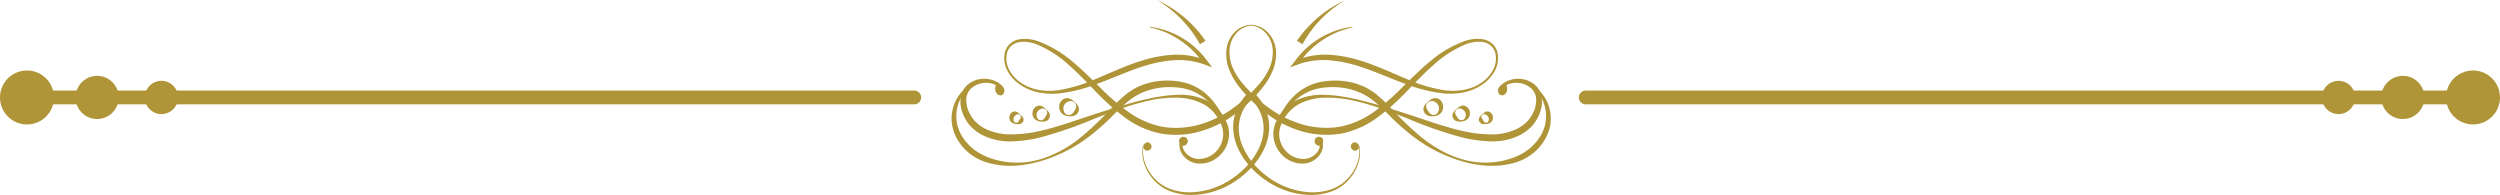 <svg xmlns="http://www.w3.org/2000/svg" xmlns:xlink="http://www.w3.org/1999/xlink" width="466.034" height="36.333" viewBox="0 0 466.034 36.333">
  <defs>
    <clipPath id="clip-path">
      <rect id="長方形_158" data-name="長方形 158" width="466.034" height="36.333" fill="#af9538"/>
    </clipPath>
  </defs>
  <g id="cinderella_hr" transform="translate(0 0)">
    <g id="グループ_101" data-name="グループ 101" transform="translate(0 0)" clip-path="url(#clip-path)">
      <path id="パス_139" data-name="パス 139" d="M285.151,29.519a.845.845,0,0,1-.237.039.888.888,0,0,1-.242-.031.853.853,0,0,1-.425-.265.842.842,0,0,1-.048-1,.764.764,0,0,1,.2-.2.856.856,0,0,1,.823-.078.751.751,0,0,1,.132.076.961.961,0,0,1,.111.093.636.636,0,0,1,.173.286.594.594,0,0,1-.015.356.914.914,0,0,1-.149.265l.053-.213a2.643,2.643,0,0,1-.035,1.452,3.482,3.482,0,0,1-.714,1.262,3.907,3.907,0,0,1-2.547,1.327l-.69.017c-.244-.021-.5-.05-.747-.082-.234-.06-.469-.119-.7-.187-.222-.093-.45-.177-.668-.283a5.57,5.57,0,0,1-2.134-1.918,5.7,5.7,0,0,1-.918-2.733,5.13,5.13,0,0,1,.11-1.46,4.567,4.567,0,0,1,.208-.7l.061-.173a.284.284,0,0,1,.024-.064l.018-.038.036-.075.139-.3a8.373,8.373,0,0,1,.692-1.218l.422-.564c.154-.179.317-.349.476-.522a7.871,7.871,0,0,1,2.3-1.588,11.573,11.573,0,0,1,5.327-.9,22.437,22.437,0,0,1,2.658.251q1.318.184,2.614.481c1.732.369,3.433.856,5.128,1.356s3.372,1.041,5.054,1.58l5.01,1.664c1.671.527,3.341,1.034,5.033,1.408a23.883,23.883,0,0,0,5.1.618,10.737,10.737,0,0,0,4.842-.952,7.072,7.072,0,0,0,1.974-1.367l.226-.238.177-.216c.116-.148.241-.317.349-.483a6.986,6.986,0,0,0,.573-1.066,5.071,5.071,0,0,0,.423-2.311,2.827,2.827,0,0,0-.284-1.082,2.792,2.792,0,0,0-.679-.9,4.2,4.2,0,0,0-4.52-.587,3.627,3.627,0,0,0-.527.312,2.621,2.621,0,0,0-.462.376.579.579,0,0,0-.182.422,1.066,1.066,0,0,0,.052.262.249.249,0,0,0,.116.145.445.445,0,0,0,.447-.026.887.887,0,0,0,.332-.445,1.528,1.528,0,0,0-.059-1.207l.107-.061a1.708,1.708,0,0,1,.206,1.349,1.179,1.179,0,0,1-.4.63.8.8,0,0,1-.807.107.667.667,0,0,1-.326-.325,1.466,1.466,0,0,1-.113-.375,1.047,1.047,0,0,1,.231-.794,2.955,2.955,0,0,1,.515-.508,4.314,4.314,0,0,1,.583-.4,4.945,4.945,0,0,1,2.738-.61,4.718,4.718,0,0,1,2.678,1.014,3.881,3.881,0,0,1,1.415,2.586A6.081,6.081,0,0,1,326,23.565a8.294,8.294,0,0,1-.63,1.282,6.915,6.915,0,0,1-.41.6l-.238.3-.223.246a8.28,8.28,0,0,1-2.314,1.677,11.508,11.508,0,0,1-5.426,1.093,24.993,24.993,0,0,1-5.353-.769A77.239,77.239,0,0,1,301.37,24.5c-1.637-.642-3.289-1.259-4.943-1.85a44.058,44.058,0,0,0-5.055-1.461,22.232,22.232,0,0,0-5.2-.568,10.968,10.968,0,0,0-4.94,1.147,7.45,7.45,0,0,0-3.28,3.581l-.137.3-.036.076-.017.037c.014-.033,0,.013,0,.013l-.046.139a4.43,4.43,0,0,0-.246,1.141,3.092,3.092,0,0,0-.011.585,4.614,4.614,0,0,0,.71,2.227,4.714,4.714,0,0,0,1.7,1.628c.175.093.36.166.54.252l.569.173c.186.026.368.064.56.1l.632.019a3.235,3.235,0,0,0,2.089-.952,2.487,2.487,0,0,0,.781-2.131l-.022-.135.076-.078c.081-.082.109-.15.1-.193a.188.188,0,0,0-.046-.1.408.408,0,0,0-.111-.1.459.459,0,0,0-.3-.05.472.472,0,0,0-.154.052.425.425,0,0,0-.123.1.584.584,0,0,0-.03.667.656.656,0,0,0,.3.237.729.729,0,0,0,.192.05.662.662,0,0,0,.2-.009Z" transform="translate(-38.994 -2.413)" fill="#af9538"/>
      <path id="パス_140" data-name="パス 140" d="M289.685,5.874l-.769.183-.751.221-.741.252-.727.288-.71.323-.692.357-.673.391-.653.422-.632.448-.611.477-.585.506-.559.533-.532.558-.505.581-.473.606-.441.629-.513-.636a14.686,14.686,0,0,1,7.218-.964,24.279,24.279,0,0,1,3.581.654c.589.15,1.161.321,1.747.507.558.186,1.131.389,1.694.6,2.247.843,4.4,1.843,6.583,2.744a28.132,28.132,0,0,0,6.719,2.007,12,12,0,0,0,3.477,0,8.773,8.773,0,0,0,3.251-1.179,6.806,6.806,0,0,0,2.41-2.443,4.524,4.524,0,0,0,.5-3.291,2.755,2.755,0,0,0-.853-1.386,2.959,2.959,0,0,0-1.485-.67,6.528,6.528,0,0,0-3.332.493,20.419,20.419,0,0,0-5.841,3.783c-1.769,1.539-3.379,3.269-5.043,4.971a42.286,42.286,0,0,1-5.393,4.8,16.779,16.779,0,0,1-6.7,3.008,16.269,16.269,0,0,1-7.342-.389,19.975,19.975,0,0,1-6.535-3.249,27.653,27.653,0,0,1-5.206-5.037,12.928,12.928,0,0,1-1.847-3.168,8.04,8.04,0,0,1-.552-3.642,5.487,5.487,0,0,1,1.476-3.339A4.441,4.441,0,0,1,270.9,5.385l0,.123a4.31,4.31,0,0,0-2.982,1.568,5.1,5.1,0,0,0-1.168,3.132,7.379,7.379,0,0,0,.66,3.314,12.086,12.086,0,0,0,1.867,2.883,26.893,26.893,0,0,0,5.142,4.7,20.119,20.119,0,0,0,6.219,2.933,16.194,16.194,0,0,0,3.38.528,14.451,14.451,0,0,0,3.392-.2,16.208,16.208,0,0,0,6.226-2.726,41.237,41.237,0,0,0,5.31-4.583c1.689-1.659,3.376-3.359,5.233-4.892A21.083,21.083,0,0,1,310.4,8.488a7.066,7.066,0,0,1,3.653-.4,3.514,3.514,0,0,1,1.692.836,3.2,3.2,0,0,1,.954,1.62,5.017,5.017,0,0,1-.577,3.582,7.5,7.5,0,0,1-2.53,2.589,9.773,9.773,0,0,1-3.379,1.308,13.451,13.451,0,0,1-3.624.145,28.58,28.58,0,0,1-6.985-1.75c-1.127-.4-2.236-.843-3.335-1.288s-2.2-.883-3.3-1.294c-.549-.206-1.1-.393-1.665-.586-.545-.18-1.108-.355-1.668-.5a23.067,23.067,0,0,0-3.414-.664,14.22,14.22,0,0,0-6.785.715l-1.4.533.885-1.169.49-.648.522-.619.553-.592.584-.56.611-.528.635-.5.659-.465.679-.429.7-.392.719-.356.734-.32.748-.283.761-.245.77-.2.783-.158.782-.116Z" transform="translate(-37.553 -0.76)" fill="#af9538"/>
      <path id="パス_141" data-name="パス 141" d="M324.185,18.122l.185.086a4.381,4.381,0,0,1,.533.272,6.155,6.155,0,0,1,1.727,1.531,6.6,6.6,0,0,1,.867,1.425,7.1,7.1,0,0,1,.58,1.891,7.272,7.272,0,0,1,.034,2.271l-.047.3c-.022.139-.044.2-.066.3a8.059,8.059,0,0,1-.38,1.205,5.436,5.436,0,0,1-.269.6A9.462,9.462,0,0,1,323.439,32a10.382,10.382,0,0,1-1.392.614l-.182.064c-.094.033-.128.037-.195.057l-.356.1c-.241.063-.47.137-.734.184a14.864,14.864,0,0,1-3.121.361,17.652,17.652,0,0,1-3.2-.254,22.769,22.769,0,0,1-3.178-.758,28.414,28.414,0,0,1-3.093-1.194,25.2,25.2,0,0,1-2.969-1.556,31.234,31.234,0,0,1-2.761-1.91c-.877-.692-1.716-1.41-2.537-2.146-1.633-1.5-3.046-3.112-4.625-4.336a11.545,11.545,0,0,0-2.46-1.493,13.053,13.053,0,0,0-2.643-.806,13.849,13.849,0,0,0-5.09.027,9.3,9.3,0,0,0-3.856,1.817,12.371,12.371,0,0,0-2.339,2.451,13.622,13.622,0,0,0-1.156,1.892l-.342.714-.116-.041s.085-.265.243-.764a13.339,13.339,0,0,1,.96-2.067,11.981,11.981,0,0,1,2.235-2.792,9.616,9.616,0,0,1,4.124-2.277,13.957,13.957,0,0,1,5.556-.22,12.065,12.065,0,0,1,2.95.866,11.344,11.344,0,0,1,2.728,1.7c1.664,1.378,3.053,3.041,4.574,4.542.764.758,1.559,1.508,2.379,2.224a30.707,30.707,0,0,0,2.545,2.057,24.456,24.456,0,0,0,2.8,1.7,20.788,20.788,0,0,0,3.008,1.249,15.369,15.369,0,0,0,6.228.709,14.519,14.519,0,0,0,2.907-.569,12.232,12.232,0,0,0,2.583-1.087,9.193,9.193,0,0,0,3.511-3.533c.091-.172.183-.341.256-.516a4.9,4.9,0,0,0,.209-.512,4.55,4.55,0,0,0,.172-.538c.021-.084.063-.207.069-.257l.052-.26a7.079,7.079,0,0,0,.087-2.006,7.342,7.342,0,0,0-1.058-3.131,5.944,5.944,0,0,0-1.439-1.621,4.244,4.244,0,0,0-.476-.345l-.169-.113Z" transform="translate(-39.098 -2.467)" fill="#af9538"/>
      <path id="パス_142" data-name="パス 142" d="M321.621,24.838a.521.521,0,0,0-.141.2.492.492,0,0,0-.014.277.674.674,0,0,0,.137.265,1.817,1.817,0,0,1,.161.249l.01.02c-.021-.021,0,.009,0,.011l.034.053c.012.019.008.038.029.065a.716.716,0,0,0,.126.165.492.492,0,0,0,.438.134.471.471,0,0,0,.218-.1.431.431,0,0,0,.074-.08.34.34,0,0,0,.066-.109,1.2,1.2,0,0,0,.064-.4.661.661,0,0,0-.076-.322,1.944,1.944,0,0,0-.159-.223,1.657,1.657,0,0,0-.184-.175.706.706,0,0,0-.285-.141.581.581,0,0,0-.283,0,.591.591,0,0,0-.22.114m-.056-.06.2-.185a2.581,2.581,0,0,1,.266-.222,1,1,0,0,1,.479-.186.912.912,0,0,1,.635.2,1.149,1.149,0,0,1,.411.6,1.325,1.325,0,0,1-.024.752,1.06,1.06,0,0,1-.46.572.669.669,0,0,1-.148.076.9.9,0,0,1-.167.064,1.919,1.919,0,0,1-.313.07,3.063,3.063,0,0,1-.632.029,1.05,1.05,0,0,1-.331-.079.965.965,0,0,1-.165-.1l-.052-.036c-.015-.013,0,0-.037-.035l-.027-.028a.8.8,0,0,1-.076-1.056,1.834,1.834,0,0,1,.237-.26l.2-.185" transform="translate(-45.288 -3.412)" fill="#af9538"/>
      <path id="パス_143" data-name="パス 143" d="M316,23.672l-.063.063a.788.788,0,0,0-.134.2.742.742,0,0,0-.055.363.981.981,0,0,0,.134.391c.067.119.137.236.227.38l.016.028c-.02-.019.009.013.01.018l.047.068a.671.671,0,0,0,.061.091,1,1,0,0,0,.2.2.759.759,0,0,0,.613.15.732.732,0,0,0,.3-.126.774.774,0,0,0,.114-.1.626.626,0,0,0,.1-.139,1.476,1.476,0,0,0,.149-.564,1.034,1.034,0,0,0-.084-.5,1.673,1.673,0,0,0-.253-.358,1.411,1.411,0,0,0-.317-.236,1.155,1.155,0,0,0-.41-.133.852.852,0,0,0-.373.034.763.763,0,0,0-.219.11l-.07.052m-.056-.06s.093-.087.271-.234a2.817,2.817,0,0,1,.356-.259,1.258,1.258,0,0,1,.6-.193,1.171,1.171,0,0,1,.768.261,1.445,1.445,0,0,1,.5.74,1.643,1.643,0,0,1-.014.927,1.377,1.377,0,0,1-.545.732,1.007,1.007,0,0,1-.183.106,1.164,1.164,0,0,1-.206.088,1.985,1.985,0,0,1-.4.1,3.049,3.049,0,0,1-.806.011,1.34,1.34,0,0,1-.405-.119,1.262,1.262,0,0,1-.2-.121l-.064-.051a.238.238,0,0,1-.045-.042l-.034-.037a1.124,1.124,0,0,1-.3-.693,1.082,1.082,0,0,1,.168-.62,2.087,2.087,0,0,1,.278-.347c.163-.167.255-.248.255-.248" transform="translate(-44.48 -3.235)" fill="#af9538"/>
      <path id="パス_144" data-name="パス 144" d="M309.759,22.1l-.073.073a1,1,0,0,0-.161.235.918.918,0,0,0-.082.422,1.187,1.187,0,0,0,.131.473,4.367,4.367,0,0,0,.271.469l.02.033c-.018-.017.012.016.015.023l.056.077a.958.958,0,0,0,.082.109,1.225,1.225,0,0,0,.25.231.951.951,0,0,0,.73.161.917.917,0,0,0,.362-.145.968.968,0,0,0,.14-.119.877.877,0,0,0,.124-.159,1.658,1.658,0,0,0,.206-.671,1.251,1.251,0,0,0-.089-.614,1.767,1.767,0,0,0-.316-.448,1.5,1.5,0,0,0-.405-.277,1.244,1.244,0,0,0-.926-.07.957.957,0,0,0-.253.133l-.081.062m-.056-.06s.107-.1.317-.266a3.028,3.028,0,0,1,.416-.283,1.456,1.456,0,0,1,.687-.2,1.34,1.34,0,0,1,.857.3,1.657,1.657,0,0,1,.565.831,1.859,1.859,0,0,1-.009,1.044,1.585,1.585,0,0,1-.6.838,1.272,1.272,0,0,1-.206.125,1.382,1.382,0,0,1-.234.1,2.1,2.1,0,0,1-.457.119,3.109,3.109,0,0,1-.923,0,1.544,1.544,0,0,1-.454-.146,1.443,1.443,0,0,1-.218-.138l-.075-.061a.343.343,0,0,1-.048-.047l-.038-.041a1.316,1.316,0,0,1-.348-.782,1.254,1.254,0,0,1,.171-.7,2.265,2.265,0,0,1,.306-.405c.184-.2.292-.29.292-.29" transform="translate(-43.59 -3.005)" fill="#af9538"/>
      <path id="パス_145" data-name="パス 145" d="M281.475,7.594l.3-.413c.184-.256.482-.659.841-1.089.177-.222.379-.452.594-.694s.453-.488.695-.745c.495-.5,1.046-1.013,1.617-1.5s1.174-.927,1.75-1.321c.293-.192.57-.382.845-.545s.531-.322.776-.454c.484-.275.9-.481,1.19-.619L290.536,0,290.1.263c-.275.168-.664.416-1.112.736-.228.155-.466.335-.716.527s-.506.4-.771.62c-.523.445-1.057.943-1.568,1.462s-.983,1.072-1.407,1.6c-.206.27-.411.525-.588.78s-.35.491-.5.719c-.3.455-.519.819-.684,1.105l-.251.441Z" transform="translate(-39.716 0)" fill="#af9538"/>
      <path id="パス_146" data-name="パス 146" d="M271.17,21.145l-.343.375a4.668,4.668,0,0,0-.38.446,6.68,6.68,0,0,0-.449.613,7.48,7.48,0,0,0-.925,1.856,7.3,7.3,0,0,0-.375,2.654,8.853,8.853,0,0,0,.75,3.139,12.609,12.609,0,0,0,1.96,3.112,15.711,15.711,0,0,0,2.94,2.681,14.9,14.9,0,0,0,3.652,1.9,14.02,14.02,0,0,0,4.049.784,10.515,10.515,0,0,0,3.938-.57,7.612,7.612,0,0,0,3.084-2.053,8.3,8.3,0,0,0,1.732-2.871,6.191,6.191,0,0,0,.317-2.816,1,1,0,0,0-.661-.863.662.662,0,0,0-.778.429.612.612,0,0,0,.161.727.778.778,0,0,0,.563.161.651.651,0,0,0,.442-.22.655.655,0,0,1-.441.234.8.8,0,0,1-.584-.152.652.652,0,0,1-.192-.769.842.842,0,0,1,.307-.394.67.67,0,0,1,.541-.094,1.094,1.094,0,0,1,.753.925,6.326,6.326,0,0,1-.246,2.893,8.513,8.513,0,0,1-1.7,3,7.968,7.968,0,0,1-3.159,2.226,10.968,10.968,0,0,1-4.088.707,14.6,14.6,0,0,1-4.231-.7,15.5,15.5,0,0,1-3.868-1.878,16.43,16.43,0,0,1-3.162-2.73,13.482,13.482,0,0,1-2.188-3.278,9.821,9.821,0,0,1-.923-3.465,8.387,8.387,0,0,1,.349-3.054,8.618,8.618,0,0,1,1-2.155,7.908,7.908,0,0,1,.508-.732,5.889,5.889,0,0,1,.4-.494l.333-.384Z" transform="translate(-37.765 -2.869)" fill="#af9538"/>
      <path id="パス_147" data-name="パス 147" d="M293.882,32.444a.754.754,0,0,0,.809-.588.827.827,0,0,0-.538-.866.7.7,0,0,0-.9.444.788.788,0,0,0,.624,1.01" transform="translate(-41.373 -4.366)" fill="#af9538"/>
      <path id="パス_148" data-name="パス 148" d="M286.1,31.323a.754.754,0,0,0,.809-.588.828.828,0,0,0-.538-.866.7.7,0,0,0-.9.444.789.789,0,0,0,.625,1.01" transform="translate(-40.275 -4.208)" fill="#af9538"/>
      <path id="パス_149" data-name="パス 149" d="M325.508,19.071a.7.7,0,0,0-.073.763.676.676,0,0,0,.685.336.782.782,0,0,0,.533-.4,1.263,1.263,0,0,0,.143-.663,3.416,3.416,0,0,0-.111-.677.247.247,0,0,0-.1-.173.23.23,0,0,0-.195.022,1.532,1.532,0,0,0-.531.414" transform="translate(-45.908 -2.575)" fill="#af9538"/>
      <path id="パス_150" data-name="パス 150" d="M249.754,29.4a.661.661,0,0,0,.2.008.7.7,0,0,0,.193-.05.64.64,0,0,0,.3-.237.583.583,0,0,0-.029-.667.425.425,0,0,0-.124-.1.468.468,0,0,0-.153-.052.451.451,0,0,0-.3.05.433.433,0,0,0-.111.1.19.19,0,0,0-.046.1c-.006.042.022.111.1.193l.076.078-.022.135a2.487,2.487,0,0,0,.782,2.13,3.234,3.234,0,0,0,2.089.953l.631-.019c.192-.032.374-.07.561-.1l.57-.173c.179-.086.363-.159.539-.251a4.726,4.726,0,0,0,1.7-1.628,4.626,4.626,0,0,0,.71-2.228,3.17,3.17,0,0,0-.012-.585,3.57,3.57,0,0,0-.085-.578,3.32,3.32,0,0,0-.161-.562l-.046-.139s-.016-.046,0-.013l-.017-.038-.034-.075-.138-.3a7.45,7.45,0,0,0-3.28-3.581,10.96,10.96,0,0,0-4.941-1.147,22.287,22.287,0,0,0-5.2.567,44.16,44.16,0,0,0-5.055,1.462c-1.654.591-3.306,1.207-4.943,1.849a77.2,77.2,0,0,1-10.036,3.491,25.031,25.031,0,0,1-5.353.769,11.507,11.507,0,0,1-5.425-1.093,8.277,8.277,0,0,1-2.314-1.677l-.224-.246-.238-.3a7.053,7.053,0,0,1-.409-.6,8.214,8.214,0,0,1-.631-1.281,6.07,6.07,0,0,1-.4-2.856,3.875,3.875,0,0,1,1.415-2.586,4.7,4.7,0,0,1,2.677-1.014,4.937,4.937,0,0,1,2.738.609,4.355,4.355,0,0,1,.584.4,3.011,3.011,0,0,1,.515.507,1.049,1.049,0,0,1,.23.794,1.435,1.435,0,0,1-.113.376.665.665,0,0,1-.327.325.8.8,0,0,1-.8-.107,1.177,1.177,0,0,1-.4-.63,1.7,1.7,0,0,1,.206-1.348l.107.06a1.532,1.532,0,0,0-.059,1.207.885.885,0,0,0,.332.445.446.446,0,0,0,.447.027.258.258,0,0,0,.117-.146,1.1,1.1,0,0,0,.051-.262.578.578,0,0,0-.18-.421,2.769,2.769,0,0,0-.463-.377,3.762,3.762,0,0,0-.527-.312,4.2,4.2,0,0,0-4.52.588,2.879,2.879,0,0,0-.963,1.979,5.07,5.07,0,0,0,.423,2.31,7.07,7.07,0,0,0,.572,1.067c.109.166.233.335.35.482l.177.217.226.238a7.072,7.072,0,0,0,1.973,1.367,10.748,10.748,0,0,0,4.842.951,23.781,23.781,0,0,0,5.1-.618c1.692-.374,3.363-.88,5.032-1.408l5.011-1.664c1.681-.539,3.36-1.074,5.054-1.58s3.4-.986,5.127-1.356q1.294-.3,2.614-.481A22.653,22.653,0,0,1,248.7,20.1a11.589,11.589,0,0,1,5.328.9,7.9,7.9,0,0,1,2.3,1.587c.157.174.322.344.474.523l.423.563a8.373,8.373,0,0,1,.691,1.219l.14.3.035.075.018.038a.392.392,0,0,1,.025.064l.06.174a4.491,4.491,0,0,1,.208.7,4.086,4.086,0,0,1,.107.727,4.182,4.182,0,0,1,0,.733,5.693,5.693,0,0,1-.917,2.733,5.556,5.556,0,0,1-2.135,1.919c-.217.106-.446.189-.668.283-.232.068-.466.127-.7.187-.249.033-.5.062-.747.082l-.691-.018a3.9,3.9,0,0,1-2.546-1.327,3.484,3.484,0,0,1-.714-1.261,2.63,2.63,0,0,1-.035-1.453l.053.213a.879.879,0,0,1-.149-.265.594.594,0,0,1-.016-.356.635.635,0,0,1,.174-.286.833.833,0,0,1,.111-.093.78.78,0,0,1,.132-.076.86.86,0,0,1,.822.078.745.745,0,0,1,.2.2.82.82,0,0,1-.473,1.264.862.862,0,0,1-.243.031.815.815,0,0,1-.237-.038Z" transform="translate(-29.41 -2.413)" fill="#af9538"/>
      <path id="パス_151" data-name="パス 151" d="M245.12,5.753l.782.116.783.158.77.205.761.244.748.283.734.32.719.356.7.391.68.43.659.465.635.5.611.528.584.56.552.592.523.62.49.647.886,1.169-1.4-.533a14.209,14.209,0,0,0-6.785-.715,23.176,23.176,0,0,0-3.414.663c-.56.149-1.123.326-1.668.5-.568.192-1.116.38-1.665.586-1.1.411-2.2.857-3.3,1.3s-2.208.885-3.335,1.287a28.55,28.55,0,0,1-6.985,1.75,13.416,13.416,0,0,1-3.624-.145,9.756,9.756,0,0,1-3.379-1.308,7.488,7.488,0,0,1-2.53-2.589,5.017,5.017,0,0,1-.577-3.582,3.2,3.2,0,0,1,.954-1.62,3.514,3.514,0,0,1,1.692-.836,7.085,7.085,0,0,1,3.653.4,21.121,21.121,0,0,1,6.217,3.675c1.857,1.534,3.545,3.234,5.233,4.892a41.23,41.23,0,0,0,5.31,4.583,16.181,16.181,0,0,0,6.226,2.726,14.451,14.451,0,0,0,3.392.2,16.25,16.25,0,0,0,3.38-.527,20.139,20.139,0,0,0,6.219-2.933,26.919,26.919,0,0,0,5.142-4.7,12.089,12.089,0,0,0,1.866-2.883,7.368,7.368,0,0,0,.661-3.314,5.112,5.112,0,0,0-1.168-3.132,4.313,4.313,0,0,0-2.982-1.568l0-.123a4.439,4.439,0,0,1,3.256,1.443,5.485,5.485,0,0,1,1.476,3.339,8.04,8.04,0,0,1-.552,3.642,12.927,12.927,0,0,1-1.847,3.168A27.683,27.683,0,0,1,261,22.014a19.99,19.99,0,0,1-6.535,3.248,16.28,16.28,0,0,1-7.342.39,16.789,16.789,0,0,1-6.7-3.009,42.332,42.332,0,0,1-5.392-4.8c-1.665-1.7-3.274-3.433-5.043-4.972a20.417,20.417,0,0,0-5.841-3.783,6.519,6.519,0,0,0-3.333-.493,2.958,2.958,0,0,0-1.485.669,2.756,2.756,0,0,0-.853,1.386,4.523,4.523,0,0,0,.5,3.291,6.8,6.8,0,0,0,2.41,2.443,8.767,8.767,0,0,0,3.251,1.179,12,12,0,0,0,3.477,0,28.093,28.093,0,0,0,6.719-2.007c2.179-.9,4.336-1.9,6.583-2.743.563-.213,1.135-.417,1.694-.6.586-.186,1.158-.356,1.747-.508a24.279,24.279,0,0,1,3.581-.654,14.686,14.686,0,0,1,7.218.964l-.513.636-.441-.629-.473-.606-.505-.581-.532-.559-.559-.533-.585-.506-.611-.477-.633-.448-.652-.422-.673-.39L248.8,7.14l-.71-.324-.727-.288-.741-.252-.751-.22-.769-.184Z" transform="translate(-30.755 -0.76)" fill="#af9538"/>
      <path id="パス_152" data-name="パス 152" d="M210.59,18.229l-.169.113a4.105,4.105,0,0,0-.476.344,5.963,5.963,0,0,0-1.439,1.622,7.334,7.334,0,0,0-1.058,3.13,7.112,7.112,0,0,0,.087,2.006l.052.26c.006.051.047.173.069.258a4.658,4.658,0,0,0,.172.538,4.89,4.89,0,0,0,.209.511c.073.176.165.344.256.516A9.2,9.2,0,0,0,211.8,31.06a12.275,12.275,0,0,0,2.583,1.087,14.458,14.458,0,0,0,2.907.569,15.382,15.382,0,0,0,6.228-.709,20.85,20.85,0,0,0,3.008-1.25,24.334,24.334,0,0,0,2.8-1.7A30.688,30.688,0,0,0,231.871,27c.819-.715,1.614-1.465,2.378-2.223,1.522-1.5,2.911-3.166,4.574-4.544a11.367,11.367,0,0,1,2.728-1.7,12.1,12.1,0,0,1,2.95-.866,13.957,13.957,0,0,1,5.556.22,9.608,9.608,0,0,1,4.124,2.278,11.961,11.961,0,0,1,2.235,2.791,13.412,13.412,0,0,1,.96,2.067c.158.5.243.765.243.765l-.116.041s-.119-.249-.342-.715a13.626,13.626,0,0,0-1.156-1.891,12.418,12.418,0,0,0-2.338-2.453,9.318,9.318,0,0,0-3.857-1.816,13.812,13.812,0,0,0-5.09-.027,13.1,13.1,0,0,0-2.643.8,11.545,11.545,0,0,0-2.46,1.493c-1.579,1.224-2.992,2.837-4.625,4.336-.821.737-1.66,1.454-2.537,2.146a31.046,31.046,0,0,1-2.761,1.91,25.255,25.255,0,0,1-2.968,1.556,28.252,28.252,0,0,1-3.094,1.194,22.769,22.769,0,0,1-3.178.758,17.654,17.654,0,0,1-3.2.255,14.922,14.922,0,0,1-3.121-.362c-.264-.047-.493-.12-.733-.184l-.356-.1c-.067-.02-.1-.024-.195-.057l-.182-.064A10.269,10.269,0,0,1,211.276,32a9.466,9.466,0,0,1-3.91-3.991,5.445,5.445,0,0,1-.269-.6,5.892,5.892,0,0,1-.22-.613,5.466,5.466,0,0,1-.16-.592c-.023-.1-.045-.165-.067-.3l-.047-.3a7.277,7.277,0,0,1,.034-2.272,7.105,7.105,0,0,1,.58-1.891,6.614,6.614,0,0,1,.867-1.424,6.175,6.175,0,0,1,1.727-1.532,4.382,4.382,0,0,1,.533-.272l.185-.086Z" transform="translate(-29.142 -2.467)" fill="#af9538"/>
      <path id="パス_153" data-name="パス 153" d="M221.109,24.778l.2.186a1.823,1.823,0,0,1,.237.259.8.8,0,0,1-.076,1.057l-.027.028a.144.144,0,0,1-.037.034l-.052.037a1.019,1.019,0,0,1-.165.094,1.058,1.058,0,0,1-.331.08,3.058,3.058,0,0,1-.632-.03,1.919,1.919,0,0,1-.313-.07.848.848,0,0,1-.167-.064.634.634,0,0,1-.148-.076,1.059,1.059,0,0,1-.46-.572,1.325,1.325,0,0,1-.024-.752,1.148,1.148,0,0,1,.411-.6.916.916,0,0,1,.635-.2,1.013,1.013,0,0,1,.479.186,2.678,2.678,0,0,1,.266.222l.2.185m-.056.06a.6.6,0,0,0-.22-.113.571.571,0,0,0-.283,0,.694.694,0,0,0-.285.14,1.583,1.583,0,0,0-.184.175,2.041,2.041,0,0,0-.159.224.658.658,0,0,0-.076.321,1.2,1.2,0,0,0,.064.4.351.351,0,0,0,.065.109.442.442,0,0,0,.075.08.471.471,0,0,0,.217.1.49.49,0,0,0,.439-.134.716.716,0,0,0,.126-.165c.021-.027.017-.046.029-.065l.034-.053s.025-.032,0-.01l.009-.021a1.753,1.753,0,0,1,.162-.248.7.7,0,0,0,.137-.266.489.489,0,0,0-.014-.276.541.541,0,0,0-.141-.2" transform="translate(-30.911 -3.412)" fill="#af9538"/>
      <path id="パス_154" data-name="パス 154" d="M226.632,23.611s.092.082.255.248a2.085,2.085,0,0,1,.278.347,1.083,1.083,0,0,1,.168.621,1.124,1.124,0,0,1-.3.693l-.033.036a.289.289,0,0,1-.044.042l-.065.052a1.408,1.408,0,0,1-.2.121,1.366,1.366,0,0,1-.4.119,2.984,2.984,0,0,1-.807-.011,1.928,1.928,0,0,1-.4-.1,1.164,1.164,0,0,1-.206-.088.959.959,0,0,1-.183-.106,1.372,1.372,0,0,1-.545-.731,1.646,1.646,0,0,1-.014-.928,1.445,1.445,0,0,1,.5-.74,1.171,1.171,0,0,1,.768-.261,1.258,1.258,0,0,1,.6.193,2.907,2.907,0,0,1,.356.259c.178.147.271.234.271.234m-.056.06-.07-.052a.786.786,0,0,0-.219-.11.865.865,0,0,0-.373-.034,1.155,1.155,0,0,0-.41.133,1.438,1.438,0,0,0-.317.236,1.674,1.674,0,0,0-.253.358,1.033,1.033,0,0,0-.084.5,1.477,1.477,0,0,0,.149.564.657.657,0,0,0,.1.139.728.728,0,0,0,.114.1.746.746,0,0,0,.3.127.762.762,0,0,0,.613-.15,1.022,1.022,0,0,0,.2-.205.673.673,0,0,0,.061-.091l.047-.068c0-.005.03-.036.01-.018l.016-.027c.089-.145.16-.262.227-.381a.981.981,0,0,0,.134-.391.752.752,0,0,0-.055-.363.82.82,0,0,0-.134-.2l-.063-.063" transform="translate(-31.616 -3.235)" fill="#af9538"/>
      <path id="パス_155" data-name="パス 155" d="M232.8,22.042s.108.094.293.29a2.374,2.374,0,0,1,.3.405,1.247,1.247,0,0,1,.171.7,1.314,1.314,0,0,1-.348.782l-.038.041a.3.3,0,0,1-.048.047l-.074.061a1.461,1.461,0,0,1-.218.138,1.557,1.557,0,0,1-.455.146,3.081,3.081,0,0,1-.923,0,2.142,2.142,0,0,1-.457-.118,1.389,1.389,0,0,1-.234-.1,1.234,1.234,0,0,1-.205-.125,1.583,1.583,0,0,1-.6-.837,1.87,1.87,0,0,1-.009-1.044,1.657,1.657,0,0,1,.566-.831,1.338,1.338,0,0,1,.856-.3,1.446,1.446,0,0,1,.687.2,2.883,2.883,0,0,1,.416.283c.21.164.317.265.317.265m-.056.06-.081-.061a.955.955,0,0,0-.253-.134,1.241,1.241,0,0,0-.926.07,1.488,1.488,0,0,0-.405.277,1.767,1.767,0,0,0-.316.448,1.252,1.252,0,0,0-.089.614,1.667,1.667,0,0,0,.206.671.847.847,0,0,0,.124.159,1.019,1.019,0,0,0,.14.119.93.93,0,0,0,.362.146.954.954,0,0,0,.729-.162,1.23,1.23,0,0,0,.251-.231,1.152,1.152,0,0,0,.082-.108l.056-.078c0-.007.034-.04.015-.023l.02-.033a4.455,4.455,0,0,0,.271-.469,1.177,1.177,0,0,0,.131-.474.918.918,0,0,0-.082-.422,1.02,1.02,0,0,0-.161-.235l-.073-.073" transform="translate(-32.437 -3.005)" fill="#af9538"/>
      <path id="パス_156" data-name="パス 156" d="M259.11,8.256l-.251-.441c-.164-.286-.38-.65-.683-1.105-.147-.228-.315-.466-.5-.719s-.383-.51-.589-.78c-.424-.531-.9-1.076-1.407-1.6s-1.044-1.017-1.567-1.462c-.265-.216-.519-.432-.771-.62s-.489-.371-.715-.527c-.449-.32-.838-.568-1.113-.736L251.083,0l.459.217c.292.138.706.344,1.19.619.245.132.5.288.775.454s.552.354.845.545c.576.394,1.172.844,1.75,1.321s1.123.994,1.618,1.5c.241.257.482.5.694.745s.418.473.6.694c.358.43.656.833.84,1.089l.3.413Z" transform="translate(-35.428 0)" fill="#af9538"/>
      <path id="パス_157" data-name="パス 157" d="M268.969,20.33l.332.385a5.449,5.449,0,0,1,.4.494,8.055,8.055,0,0,1,.508.731,8.709,8.709,0,0,1,1,2.155,8.392,8.392,0,0,1,.349,3.055,9.863,9.863,0,0,1-.923,3.465,13.519,13.519,0,0,1-2.189,3.278,16.484,16.484,0,0,1-3.162,2.73,15.566,15.566,0,0,1-3.869,1.878,14.589,14.589,0,0,1-4.23.7A10.974,10.974,0,0,1,253.1,38.5a7.97,7.97,0,0,1-3.159-2.227,8.524,8.524,0,0,1-1.7-3,6.325,6.325,0,0,1-.246-2.893,1.092,1.092,0,0,1,.752-.925.676.676,0,0,1,.542.094.839.839,0,0,1,.306.394.655.655,0,0,1-.192.77.808.808,0,0,1-.585.152.658.658,0,0,1-.44-.234.655.655,0,0,0,.441.22.785.785,0,0,0,.564-.162.613.613,0,0,0,.161-.726.663.663,0,0,0-.779-.43,1,1,0,0,0-.66.864,6.169,6.169,0,0,0,.317,2.816,8.278,8.278,0,0,0,1.732,2.87,7.628,7.628,0,0,0,3.084,2.054,10.54,10.54,0,0,0,3.939.57,14.054,14.054,0,0,0,4.049-.784,14.883,14.883,0,0,0,3.651-1.9,15.708,15.708,0,0,0,2.94-2.68,12.657,12.657,0,0,0,1.961-3.113,8.844,8.844,0,0,0,.75-3.138,7.318,7.318,0,0,0-.375-2.655,7.525,7.525,0,0,0-.925-1.856,6.8,6.8,0,0,0-.449-.613,4.768,4.768,0,0,0-.38-.446l-.344-.375Z" transform="translate(-34.982 -2.869)" fill="#af9538"/>
      <path id="パス_158" data-name="パス 158" d="M248.981,32.444a.754.754,0,0,1-.809-.588.827.827,0,0,1,.538-.866.7.7,0,0,1,.9.444.788.788,0,0,1-.624,1.01" transform="translate(-35.016 -4.366)" fill="#af9538"/>
      <path id="パス_159" data-name="パス 159" d="M256.764,31.323a.754.754,0,0,1-.809-.588.827.827,0,0,1,.538-.866.7.7,0,0,1,.9.444.788.788,0,0,1-.624,1.01" transform="translate(-36.114 -4.208)" fill="#af9538"/>
      <path id="パス_160" data-name="パス 160" d="M217.363,19.071a.7.7,0,0,1,.073.763.676.676,0,0,1-.685.336.782.782,0,0,1-.533-.4,1.263,1.263,0,0,1-.143-.663,3.414,3.414,0,0,1,.111-.677.247.247,0,0,1,.1-.173.23.23,0,0,1,.195.022,1.532,1.532,0,0,1,.531.414" transform="translate(-30.488 -2.575)" fill="#af9538"/>
      <path id="パス_161" data-name="パス 161" d="M170.741,22.228H3.542a1.288,1.288,0,1,1,0-2.577h167.2a1.288,1.288,0,0,1,0,2.577" transform="translate(-0.318 -2.773)" fill="#af9538"/>
      <path id="パス_162" data-name="パス 162" d="M10.059,20.325A5.03,5.03,0,1,1,5.03,15.3a5.03,5.03,0,0,1,5.03,5.03" transform="translate(0 -2.158)" fill="#af9538"/>
      <path id="パス_163" data-name="パス 163" d="M24.443,20.49a4.024,4.024,0,1,1-4.024-4.024,4.024,4.024,0,0,1,4.024,4.024" transform="translate(-2.313 -2.324)" fill="#af9538"/>
      <path id="パス_164" data-name="パス 164" d="M37.629,20.641a3.1,3.1,0,1,1-3.1-3.1,3.1,3.1,0,0,1,3.1,3.1" transform="translate(-4.434 -2.475)" fill="#af9538"/>
      <path id="パス_165" data-name="パス 165" d="M511.16,22.228h-167.2a1.288,1.288,0,0,1,0-2.577h167.2a1.288,1.288,0,0,1,0,2.577" transform="translate(-48.351 -2.773)" fill="#af9538"/>
      <path id="パス_166" data-name="パス 166" d="M530.882,20.325a5.029,5.029,0,1,1,5.03,5.03,5.03,5.03,0,0,1-5.03-5.03" transform="translate(-74.908 -2.158)" fill="#af9538"/>
      <path id="パス_167" data-name="パス 167" d="M516.828,20.49a4.024,4.024,0,1,1,4.024,4.024,4.024,4.024,0,0,1-4.024-4.024" transform="translate(-72.925 -2.324)" fill="#af9538"/>
      <path id="パス_168" data-name="パス 168" d="M503.945,20.641a3.1,3.1,0,1,1,3.1,3.1,3.1,3.1,0,0,1-3.1-3.1" transform="translate(-71.107 -2.475)" fill="#af9538"/>
    </g>
  </g>
</svg>
